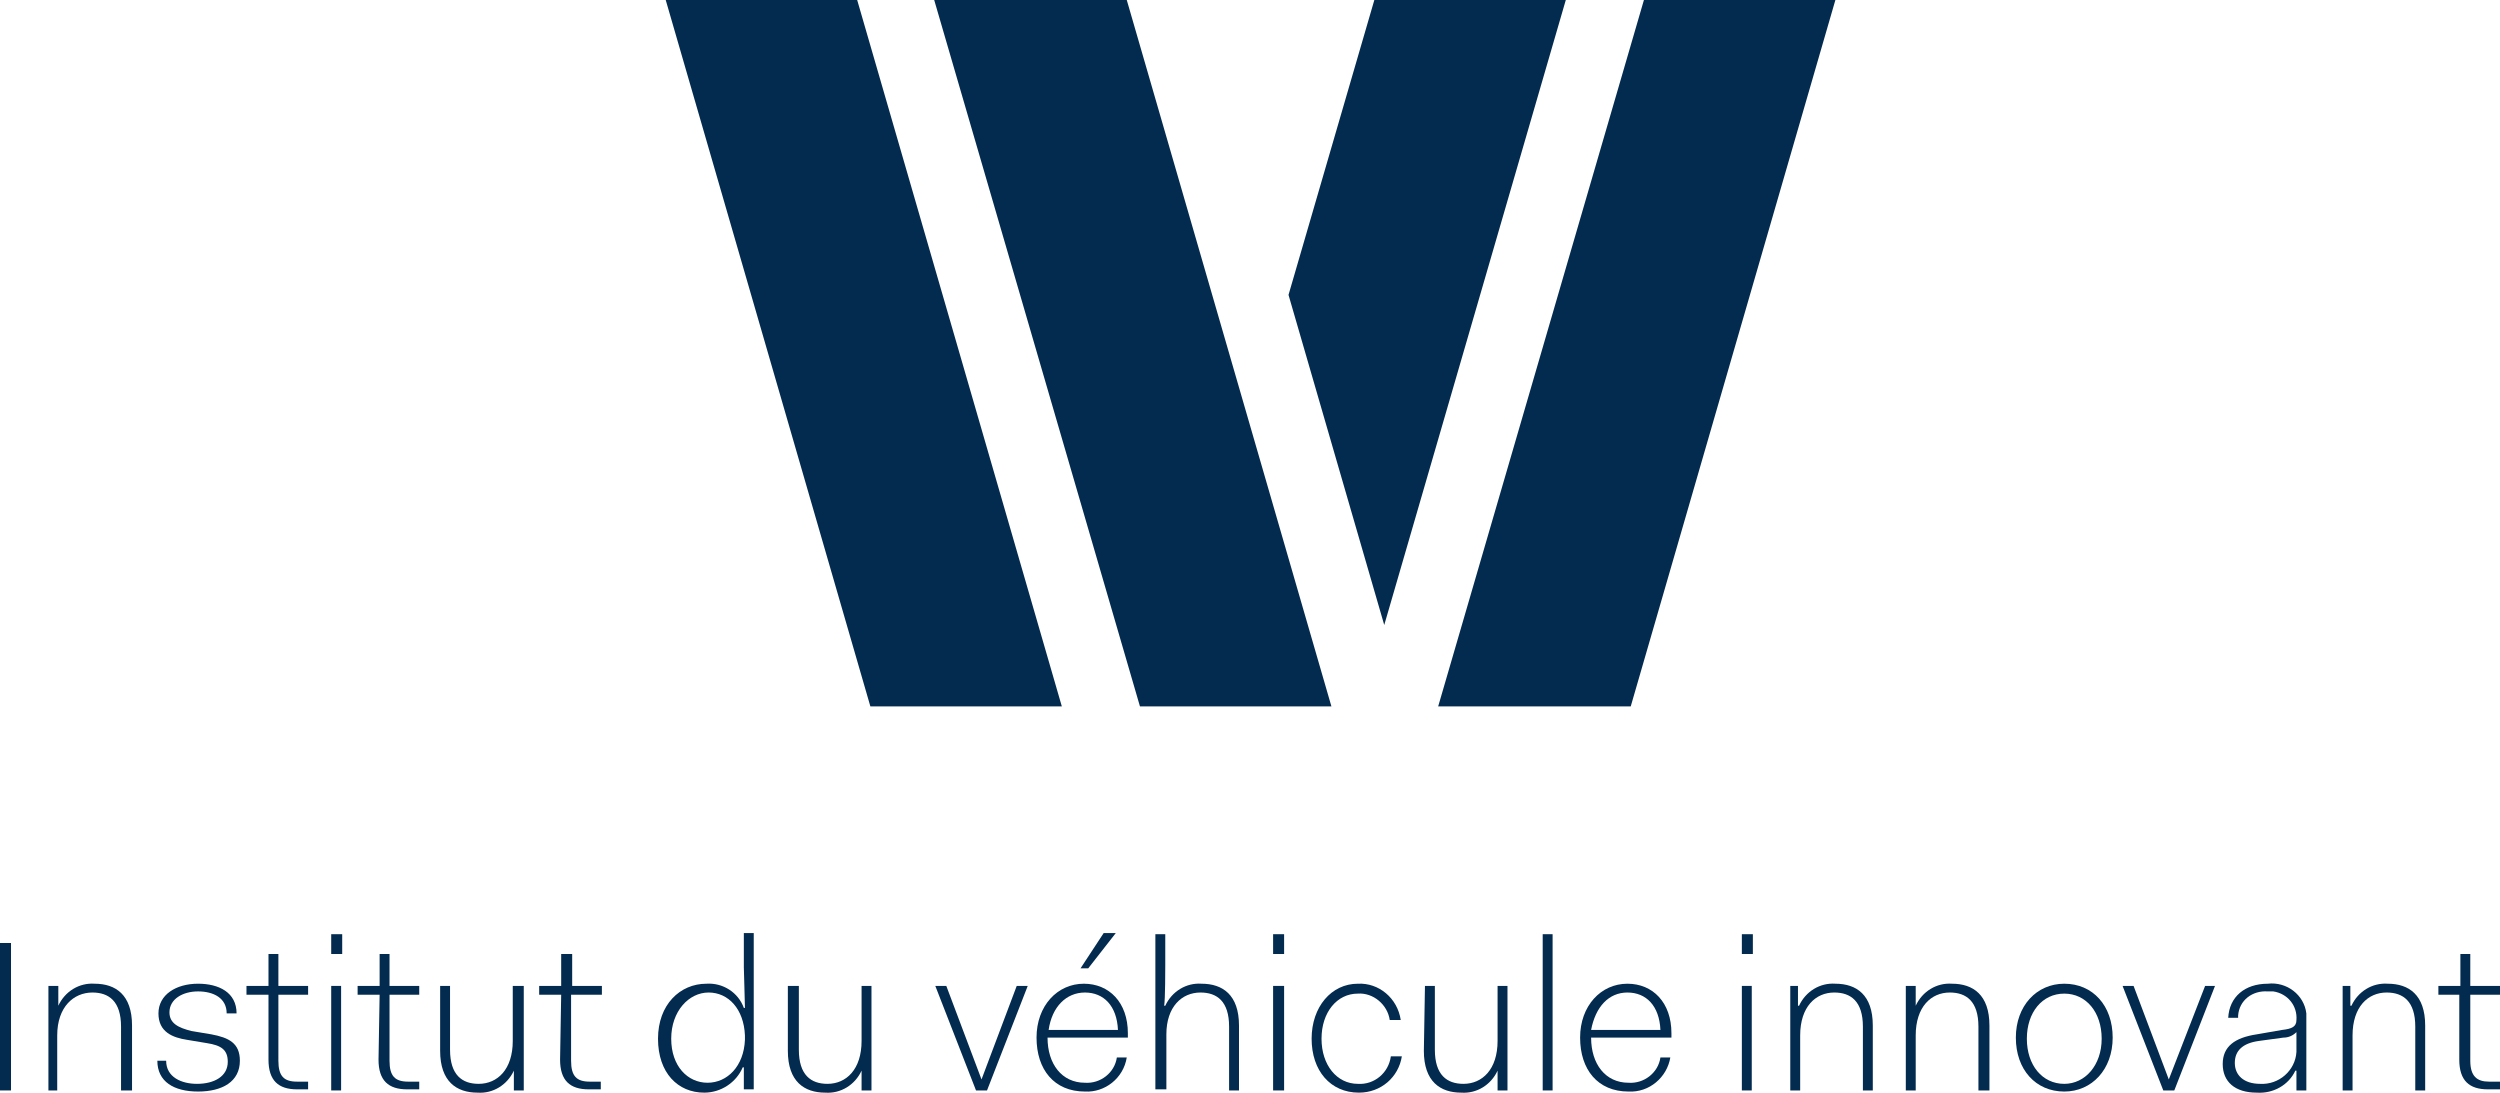 <svg xmlns="http://www.w3.org/2000/svg" xmlns:xlink="http://www.w3.org/1999/xlink" id="Calque_1" x="0px" y="0px" viewBox="0 0 227.2 99.3" style="enable-background:new 0 0 227.2 99.3;" xml:space="preserve"><style type="text/css">	.st0{fill:#032B4F;}	.st1{clip-path:url(#SVGID_2_);}</style><title>Asset 1</title><g id="Layer_2">	<g id="Layer_1-2">		<polygon class="st0" points="60.5,0 79.1,64.2 96.5,64.2 77.9,0   "></polygon>		<polygon class="st0" points="84.9,0 103.6,64.2 121,64.2 102.4,0   "></polygon>		<polygon class="st0" points="124.9,0 117.1,26.8 125.8,56.8 142.3,0   "></polygon>		<polygon class="st0" points="149.4,0 130.7,64.2 148.2,64.2 166.8,0   "></polygon>		<rect y="85.7" class="st0" width="1" height="13.4"></rect>		<g>			<defs>				<rect id="SVGID_1_" width="227.2" height="99.3"></rect>			</defs>			<clipPath id="SVGID_2_">				<use xlink:href="#SVGID_1_" style="overflow:visible;"></use>			</clipPath>			<g class="st1">				<path class="st0" d="M4.4,89.6h0.9v1.8l0,0c0.6-1.3,1.9-2.1,3.3-2c1.9,0,3.4,1,3.4,3.8v5.9H11v-5.8c0-2.3-1.1-3.1-2.6-3.1     c-1.7,0-3.2,1.3-3.2,3.9v5H4.4V89.6z"></path>				<path class="st0" d="M15.1,96.4c0,1.5,1.4,2.1,2.8,2.1c1.6,0,2.8-0.7,2.8-2c0-1.1-0.6-1.5-1.9-1.7l-1.8-0.3     c-1.3-0.2-2.6-0.7-2.6-2.4s1.6-2.7,3.6-2.7c1.9,0,3.5,0.8,3.5,2.7h-0.9c0-1.4-1.2-2-2.6-2s-2.6,0.7-2.6,1.9c0,1,0.8,1.4,2,1.7     l1.8,0.3c1.6,0.3,2.6,0.8,2.6,2.4c0,1.9-1.6,2.8-3.8,2.8s-3.7-0.9-3.7-2.8L15.1,96.4z"></path>				<path class="st0" d="M24.4,90.4h-2v-0.8h2v-2.9h0.9v2.9h2.7v0.8h-2.7v6c0,1.4,0.5,1.9,1.7,1.9h1V99H27c-1.7,0-2.6-0.8-2.6-2.7     V90.4z"></path>				<path class="st0" d="M30.1,84.9h1v1.8h-1V84.9z M30.1,89.6H31v9.5h-0.9V89.6z"></path>				<path class="st0" d="M34.5,90.4h-2v-0.8h2v-2.9h0.9v2.9h2.7v0.8h-2.7v6c0,1.4,0.5,1.9,1.7,1.9h1V99H37c-1.7,0-2.6-0.8-2.6-2.7     L34.5,90.4z"></path>				<path class="st0" d="M40,89.6h0.9v5.8c0,2.3,1.1,3.1,2.6,3.1c1.7,0,3.1-1.3,3.1-3.9v-5h1v9.5h-0.9v-1.8l0,0     c-0.6,1.3-1.9,2.1-3.3,2c-1.9,0-3.4-1-3.4-3.8L40,89.6z"></path>				<path class="st0" d="M51,90.4h-2v-0.8h2v-2.9h1v2.9h2.7v0.8h-2.8v6c0,1.4,0.5,1.9,1.7,1.9h1V99h-1.1c-1.7,0-2.6-0.8-2.6-2.7     L51,90.4z"></path>				<path class="st0" d="M64.2,89.4c1.5-0.1,2.9,0.8,3.4,2.2h0.1c0-0.6-0.1-3.3-0.1-3.7v-3.1h0.9v14.2h-0.9V97h-0.1     c-0.6,1.4-2,2.3-3.5,2.3c-2.4,0-4.2-1.8-4.2-4.9S61.8,89.4,64.2,89.4 M64.3,98.4c1.8,0,3.3-1.5,3.4-3.9v-0.4     c-0.1-2.4-1.5-3.9-3.3-3.9S61,91.9,61,94.4S62.5,98.4,64.3,98.4"></path>				<path class="st0" d="M71.6,89.6h1v5.8c0,2.3,1.1,3.1,2.6,3.1c1.7,0,3.1-1.3,3.1-3.9v-5h0.9v9.5h-0.9v-1.8l0,0     c-0.6,1.3-1.9,2.1-3.3,2c-1.9,0-3.4-1-3.4-3.8L71.6,89.6z"></path>				<polygon class="st0" points="85,89.6 86,89.6 89.2,98.1 89.2,98.1 92.4,89.6 93.4,89.6 89.7,99.1 88.7,99.1     "></polygon>				<path class="st0" d="M98.5,89.4c2.3,0,4,1.7,4,4.5v0.4h-7.3l0,0c0,2.4,1.3,4.1,3.4,4.1c1.4,0.1,2.7-0.9,2.9-2.3h0.9     c-0.3,1.9-2,3.2-3.8,3.1c-2.8,0-4.4-2-4.4-4.9S96.1,89.4,98.5,89.4 M95.3,93.6h6.3c-0.1-2.2-1.3-3.4-3-3.4S95.6,91.5,95.3,93.6      M100.3,84.8h1.1L98.9,88h-0.7L100.3,84.8z"></path>				<path class="st0" d="M105,84.9h0.9v2.8c0,0.3,0,3.1-0.1,3.7h0.1c0.6-1.3,1.9-2.1,3.3-2c1.9,0,3.4,1,3.4,3.8v5.9h-0.9v-5.8     c0-2.3-1.1-3.1-2.6-3.1c-1.7,0-3.1,1.3-3.1,3.8v5H105V84.9z"></path>				<path class="st0" d="M115.7,84.9h1v1.8h-1V84.9z M115.7,89.6h1v9.5h-1V89.6z"></path>				<path class="st0" d="M123.4,89.4c1.9-0.1,3.6,1.3,3.9,3.3h-1c-0.2-1.4-1.5-2.5-2.9-2.4c-1.9,0-3.3,1.7-3.3,4.1s1.4,4.1,3.3,4.1     c1.5,0.1,2.8-1,3-2.5h1c-0.3,1.9-1.9,3.3-3.9,3.3c-2.6,0-4.3-2-4.3-4.9S121,89.4,123.4,89.4"></path>				<path class="st0" d="M129.5,89.6h0.9v5.8c0,2.3,1.1,3.1,2.6,3.1c1.7,0,3.1-1.3,3.1-3.9v-5h0.9v9.5h-0.9v-1.8l0,0     c-0.6,1.3-1.9,2.1-3.3,2c-1.9,0-3.4-1-3.4-3.8L129.5,89.6z"></path>				<rect x="140.2" y="84.9" class="st0" width="0.9" height="14.2"></rect>				<path class="st0" d="M147.9,89.4c2.3,0,4,1.7,4,4.5v0.4h-7.3l0,0c0,2.4,1.3,4.1,3.4,4.1c1.4,0.1,2.7-0.9,2.9-2.3h0.9     c-0.3,1.8-1.9,3.2-3.8,3.1c-2.8,0-4.4-2-4.4-4.9S145.5,89.4,147.9,89.4 M144.6,93.6h6.3c-0.1-2.2-1.3-3.4-3-3.4     S145,91.5,144.6,93.6"></path>				<path class="st0" d="M158.3,84.9h1v1.8h-1V84.9z M158.3,89.6h0.9v9.5h-0.9V89.6z"></path>				<path class="st0" d="M162.5,89.6h0.9v1.8h0.1c0.6-1.3,1.9-2.1,3.3-2c1.9,0,3.4,1,3.4,3.8v5.9h-0.9v-5.8c0-2.3-1.1-3.1-2.6-3.1     c-1.7,0-3.1,1.3-3.1,3.9v5h-0.9V89.6z"></path>				<path class="st0" d="M173.2,89.6h0.9v1.8l0,0c0.6-1.3,1.9-2.1,3.3-2c1.9,0,3.4,1,3.4,3.8v5.9h-1v-5.8c0-2.3-1.1-3.1-2.6-3.1     c-1.7,0-3.1,1.3-3.1,3.9v5h-0.9L173.2,89.6z"></path>				<path class="st0" d="M187.6,89.4c2.6,0,4.4,2,4.4,4.9s-1.9,4.9-4.4,4.9c-2.6,0-4.4-2-4.4-4.9S185.1,89.4,187.6,89.4 M187.6,98.5     c1.9,0,3.4-1.7,3.4-4.1s-1.4-4.1-3.4-4.1s-3.4,1.7-3.4,4.1S185.6,98.5,187.6,98.5"></path>				<polygon class="st0" points="192.9,89.6 193.9,89.6 197.1,98.1 197.1,98.1 200.4,89.6 201.3,89.6 197.6,99.1 196.6,99.1     "></polygon>				<path class="st0" d="M205.1,94l2.3-0.4c0.9-0.1,1.3-0.3,1.3-0.9c0.1-1.3-0.8-2.4-2.1-2.6c-0.2,0-0.3,0-0.5,0     c-1.4-0.1-2.6,0.8-2.7,2.2c0,0.1,0,0.1,0,0.2h-0.9c0.1-1.9,1.5-3.1,3.6-3.1c1.7-0.2,3.3,1,3.5,2.7c0,0.2,0,0.5,0,0.7v6.3h-0.9     v-1.8h-0.1c-0.6,1.3-2,2.1-3.5,2c-2,0-3.1-1-3.1-2.6S203.1,94.3,205.1,94 M208.7,93.8c-0.3,0.3-0.7,0.5-1.2,0.5l-2.2,0.3     c-1.5,0.2-2.2,0.9-2.2,2s0.8,1.9,2.3,1.9c1.7,0.1,3.2-1.2,3.3-2.9c0-0.2,0-0.4,0-0.6L208.7,93.8z"></path>				<path class="st0" d="M212.7,89.6h0.9v1.8h0.1c0.6-1.3,1.9-2.1,3.3-2c1.9,0,3.4,1,3.4,3.8v5.9h-0.9v-5.8c0-2.3-1.1-3.1-2.6-3.1     c-1.7,0-3.1,1.3-3.1,3.9v5h-0.9V89.6z"></path>				<path class="st0" d="M223.6,90.4h-2v-0.8h2v-2.9h0.9v2.9h2.7v0.8h-2.7v6c0,1.4,0.6,1.9,1.7,1.9h1V99h-1.1     c-1.7,0-2.6-0.8-2.6-2.7V90.4z"></path>			</g>		</g>	</g></g></svg>